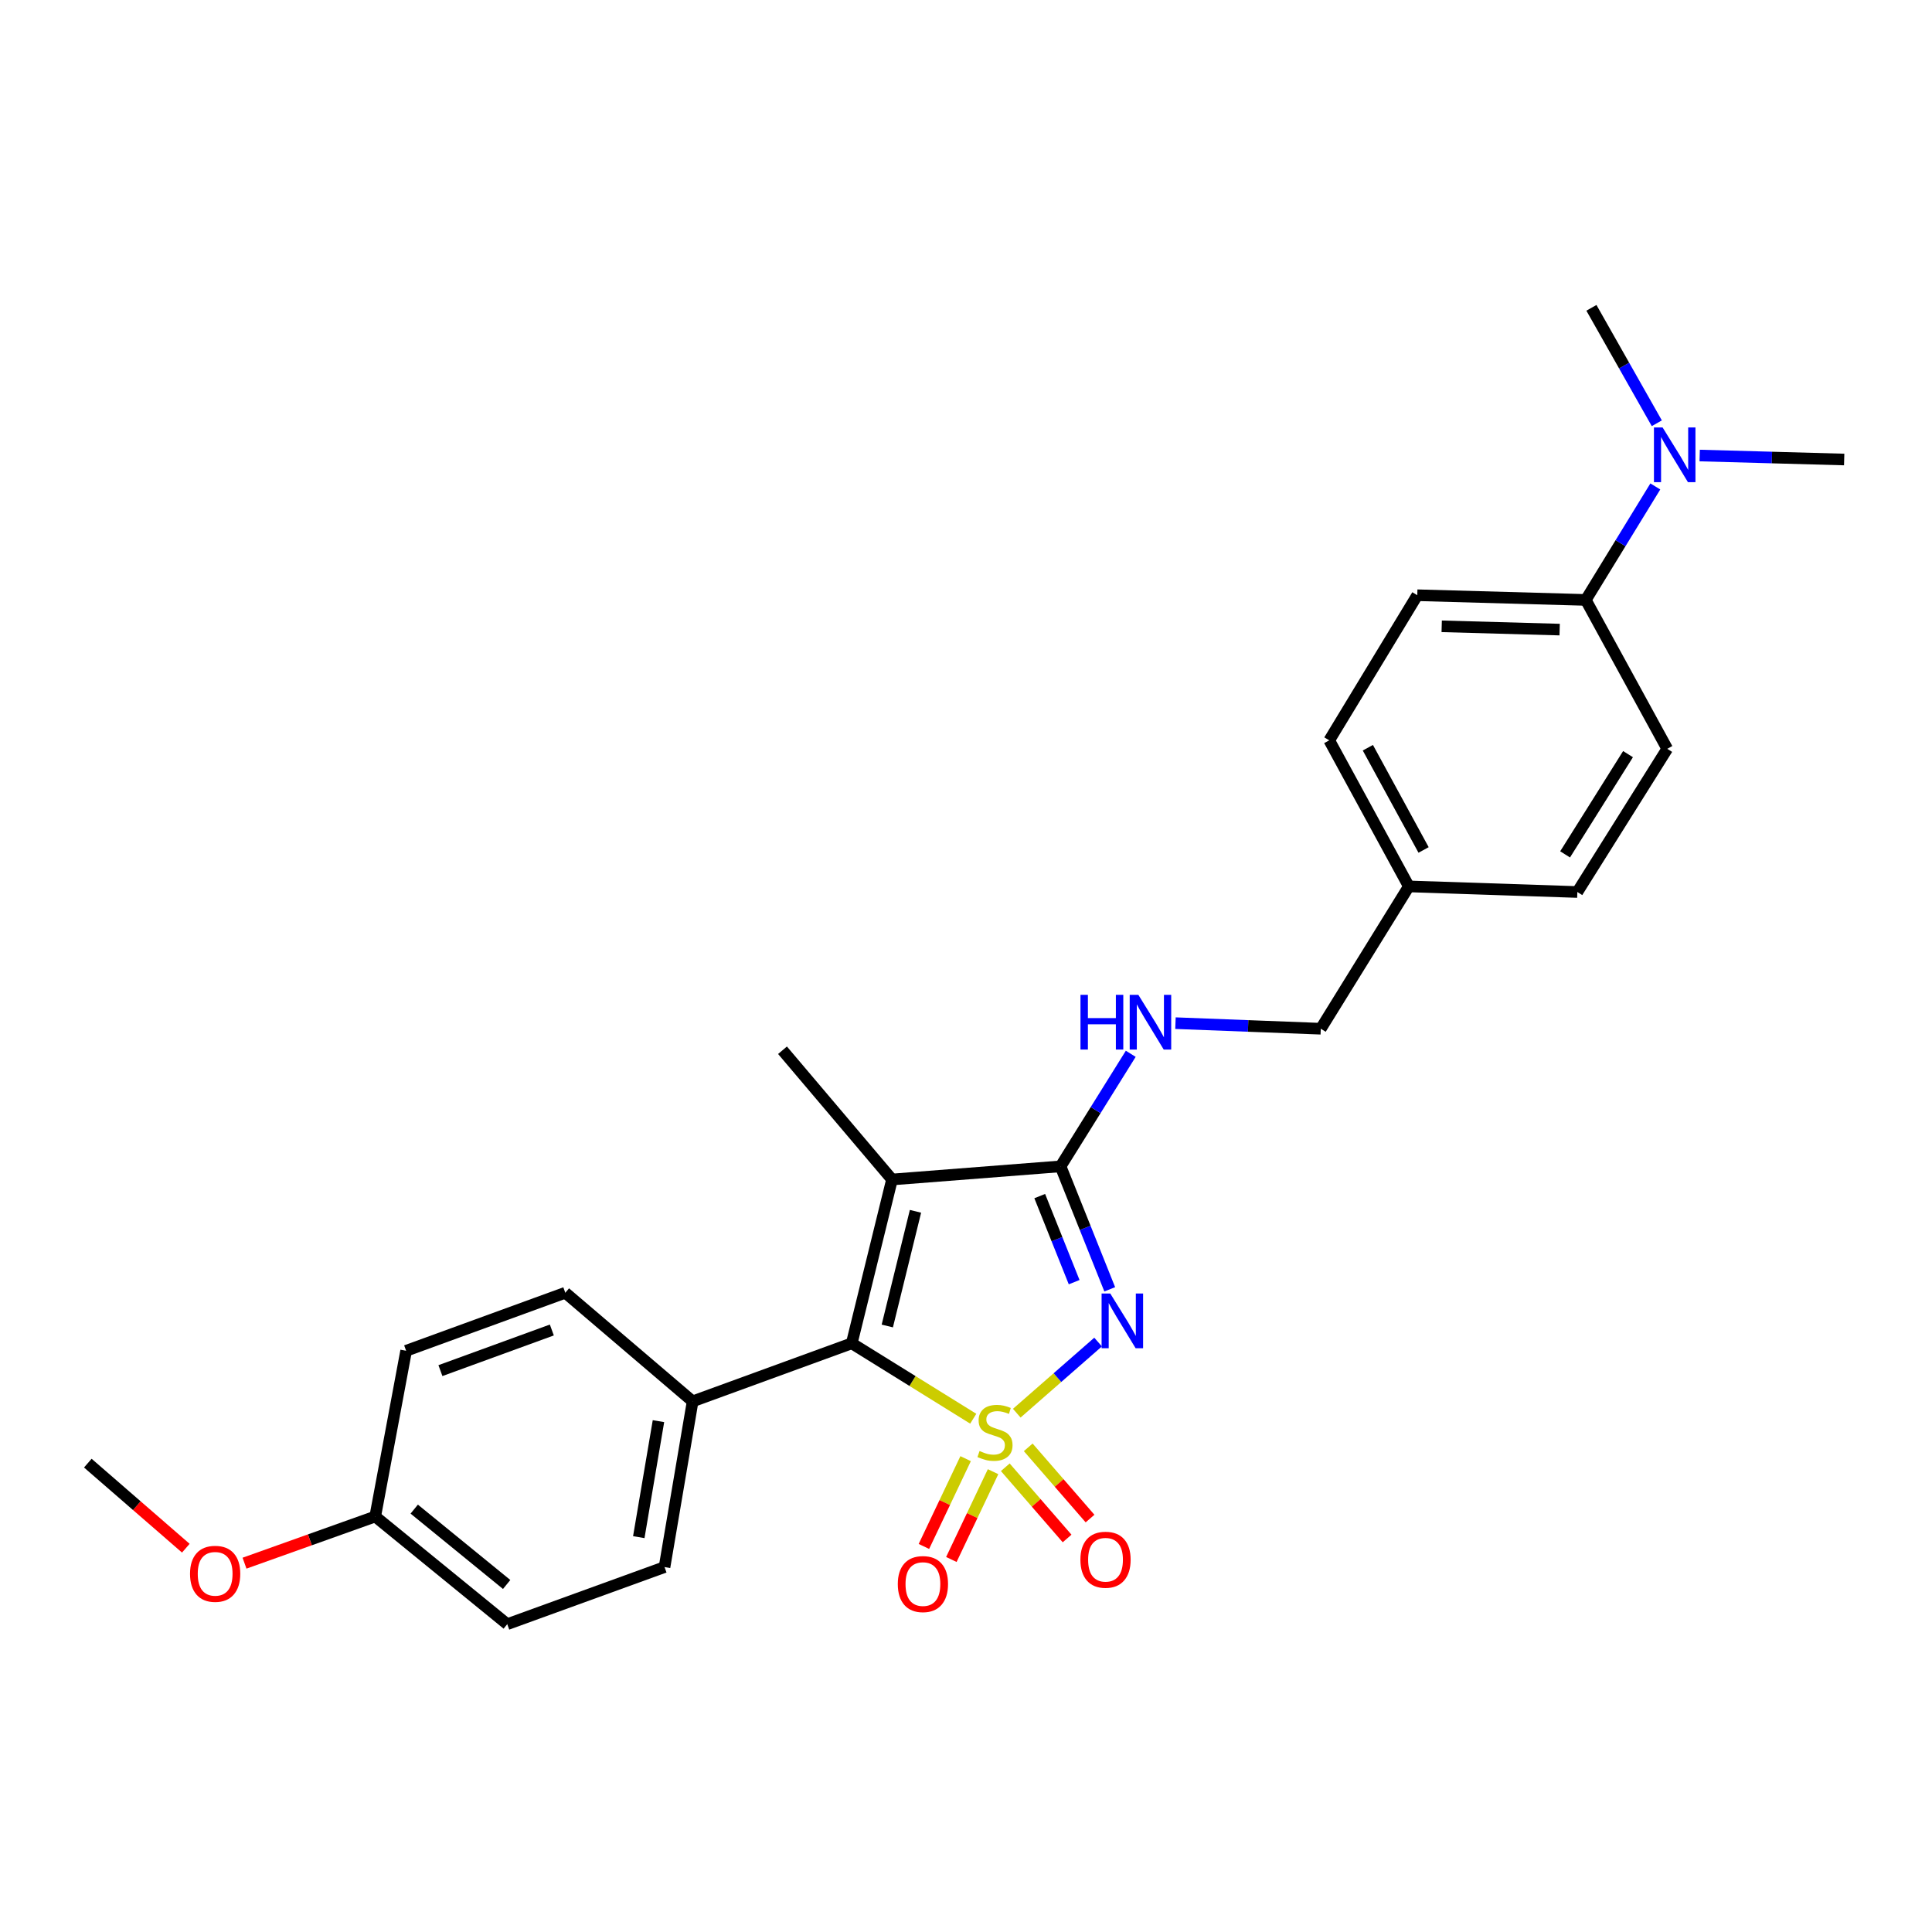 <?xml version='1.0' encoding='iso-8859-1'?>
<svg version='1.1' baseProfile='full'
              xmlns='http://www.w3.org/2000/svg'
                      xmlns:rdkit='http://www.rdkit.org/xml'
                      xmlns:xlink='http://www.w3.org/1999/xlink'
                  xml:space='preserve'
width='1000px' height='1000px' viewBox='0 0 1000 1000'>
<!-- END OF HEADER -->
<rect style='opacity:1.0;fill:#FFFFFF;stroke:none' width='1000' height='1000' x='0' y='0'> </rect>
<path class='bond-0' d='M 526.28,731.462 L 547.325,713.056' style='fill:none;fill-rule:evenodd;stroke:#CCCC00;stroke-width:6px;stroke-linecap:butt;stroke-linejoin:miter;stroke-opacity:1' />
<path class='bond-0' d='M 547.325,713.056 L 568.371,694.649' style='fill:none;fill-rule:evenodd;stroke:#0000FF;stroke-width:6px;stroke-linecap:butt;stroke-linejoin:miter;stroke-opacity:1' />
<path class='bond-1' d='M 503.749,734.328 L 472.307,714.813' style='fill:none;fill-rule:evenodd;stroke:#CCCC00;stroke-width:6px;stroke-linecap:butt;stroke-linejoin:miter;stroke-opacity:1' />
<path class='bond-1' d='M 472.307,714.813 L 440.865,695.298' style='fill:none;fill-rule:evenodd;stroke:#000000;stroke-width:6px;stroke-linecap:butt;stroke-linejoin:miter;stroke-opacity:1' />
<path class='bond-4' d='M 499.805,754.996 L 489.009,777.716' style='fill:none;fill-rule:evenodd;stroke:#CCCC00;stroke-width:6px;stroke-linecap:butt;stroke-linejoin:miter;stroke-opacity:1' />
<path class='bond-4' d='M 489.009,777.716 L 478.213,800.436' style='fill:none;fill-rule:evenodd;stroke:#FF0000;stroke-width:6px;stroke-linecap:butt;stroke-linejoin:miter;stroke-opacity:1' />
<path class='bond-4' d='M 514.01,761.746 L 503.214,784.466' style='fill:none;fill-rule:evenodd;stroke:#CCCC00;stroke-width:6px;stroke-linecap:butt;stroke-linejoin:miter;stroke-opacity:1' />
<path class='bond-4' d='M 503.214,784.466 L 492.418,807.186' style='fill:none;fill-rule:evenodd;stroke:#FF0000;stroke-width:6px;stroke-linecap:butt;stroke-linejoin:miter;stroke-opacity:1' />
<path class='bond-5' d='M 520.334,759.449 L 536.331,777.882' style='fill:none;fill-rule:evenodd;stroke:#CCCC00;stroke-width:6px;stroke-linecap:butt;stroke-linejoin:miter;stroke-opacity:1' />
<path class='bond-5' d='M 536.331,777.882 L 552.327,796.315' style='fill:none;fill-rule:evenodd;stroke:#FF0000;stroke-width:6px;stroke-linecap:butt;stroke-linejoin:miter;stroke-opacity:1' />
<path class='bond-5' d='M 532.212,749.141 L 548.209,767.574' style='fill:none;fill-rule:evenodd;stroke:#CCCC00;stroke-width:6px;stroke-linecap:butt;stroke-linejoin:miter;stroke-opacity:1' />
<path class='bond-5' d='M 548.209,767.574 L 564.205,786.007' style='fill:none;fill-rule:evenodd;stroke:#FF0000;stroke-width:6px;stroke-linecap:butt;stroke-linejoin:miter;stroke-opacity:1' />
<path class='bond-2' d='M 574.402,667.356 L 561.674,635.53' style='fill:none;fill-rule:evenodd;stroke:#0000FF;stroke-width:6px;stroke-linecap:butt;stroke-linejoin:miter;stroke-opacity:1' />
<path class='bond-2' d='M 561.674,635.53 L 548.947,603.704' style='fill:none;fill-rule:evenodd;stroke:#000000;stroke-width:6px;stroke-linecap:butt;stroke-linejoin:miter;stroke-opacity:1' />
<path class='bond-2' d='M 555.981,663.648 L 547.072,641.37' style='fill:none;fill-rule:evenodd;stroke:#0000FF;stroke-width:6px;stroke-linecap:butt;stroke-linejoin:miter;stroke-opacity:1' />
<path class='bond-2' d='M 547.072,641.37 L 538.162,619.092' style='fill:none;fill-rule:evenodd;stroke:#000000;stroke-width:6px;stroke-linecap:butt;stroke-linejoin:miter;stroke-opacity:1' />
<path class='bond-3' d='M 440.865,695.298 L 461.704,610.502' style='fill:none;fill-rule:evenodd;stroke:#000000;stroke-width:6px;stroke-linecap:butt;stroke-linejoin:miter;stroke-opacity:1' />
<path class='bond-3' d='M 459.264,686.332 L 473.851,626.975' style='fill:none;fill-rule:evenodd;stroke:#000000;stroke-width:6px;stroke-linecap:butt;stroke-linejoin:miter;stroke-opacity:1' />
<path class='bond-7' d='M 440.865,695.298 L 358.507,725.346' style='fill:none;fill-rule:evenodd;stroke:#000000;stroke-width:6px;stroke-linecap:butt;stroke-linejoin:miter;stroke-opacity:1' />
<path class='bond-6' d='M 548.947,603.704 L 567.11,574.575' style='fill:none;fill-rule:evenodd;stroke:#000000;stroke-width:6px;stroke-linecap:butt;stroke-linejoin:miter;stroke-opacity:1' />
<path class='bond-6' d='M 567.11,574.575 L 585.273,545.445' style='fill:none;fill-rule:evenodd;stroke:#0000FF;stroke-width:6px;stroke-linecap:butt;stroke-linejoin:miter;stroke-opacity:1' />
<path class='bond-26' d='M 548.947,603.704 L 461.704,610.502' style='fill:none;fill-rule:evenodd;stroke:#000000;stroke-width:6px;stroke-linecap:butt;stroke-linejoin:miter;stroke-opacity:1' />
<path class='bond-14' d='M 461.704,610.502 L 405.025,543.608' style='fill:none;fill-rule:evenodd;stroke:#000000;stroke-width:6px;stroke-linecap:butt;stroke-linejoin:miter;stroke-opacity:1' />
<path class='bond-15' d='M 608.419,529.583 L 646.026,531.026' style='fill:none;fill-rule:evenodd;stroke:#0000FF;stroke-width:6px;stroke-linecap:butt;stroke-linejoin:miter;stroke-opacity:1' />
<path class='bond-15' d='M 646.026,531.026 L 683.634,532.468' style='fill:none;fill-rule:evenodd;stroke:#000000;stroke-width:6px;stroke-linecap:butt;stroke-linejoin:miter;stroke-opacity:1' />
<path class='bond-10' d='M 358.507,725.346 L 343.959,811.121' style='fill:none;fill-rule:evenodd;stroke:#000000;stroke-width:6px;stroke-linecap:butt;stroke-linejoin:miter;stroke-opacity:1' />
<path class='bond-10' d='M 340.819,735.583 L 330.635,795.625' style='fill:none;fill-rule:evenodd;stroke:#000000;stroke-width:6px;stroke-linecap:butt;stroke-linejoin:miter;stroke-opacity:1' />
<path class='bond-11' d='M 358.507,725.346 L 292.6,669.121' style='fill:none;fill-rule:evenodd;stroke:#000000;stroke-width:6px;stroke-linecap:butt;stroke-linejoin:miter;stroke-opacity:1' />
<path class='bond-8' d='M 820.793,310.521 L 733.577,308.092' style='fill:none;fill-rule:evenodd;stroke:#000000;stroke-width:6px;stroke-linecap:butt;stroke-linejoin:miter;stroke-opacity:1' />
<path class='bond-8' d='M 807.273,325.878 L 746.221,324.177' style='fill:none;fill-rule:evenodd;stroke:#000000;stroke-width:6px;stroke-linecap:butt;stroke-linejoin:miter;stroke-opacity:1' />
<path class='bond-9' d='M 820.793,310.521 L 838.793,281.153' style='fill:none;fill-rule:evenodd;stroke:#000000;stroke-width:6px;stroke-linecap:butt;stroke-linejoin:miter;stroke-opacity:1' />
<path class='bond-9' d='M 838.793,281.153 L 856.793,251.785' style='fill:none;fill-rule:evenodd;stroke:#0000FF;stroke-width:6px;stroke-linecap:butt;stroke-linejoin:miter;stroke-opacity:1' />
<path class='bond-28' d='M 820.793,310.521 L 862.96,387.585' style='fill:none;fill-rule:evenodd;stroke:#000000;stroke-width:6px;stroke-linecap:butt;stroke-linejoin:miter;stroke-opacity:1' />
<path class='bond-23' d='M 879.756,235.78 L 917.151,236.812' style='fill:none;fill-rule:evenodd;stroke:#0000FF;stroke-width:6px;stroke-linecap:butt;stroke-linejoin:miter;stroke-opacity:1' />
<path class='bond-23' d='M 917.151,236.812 L 954.545,237.843' style='fill:none;fill-rule:evenodd;stroke:#000000;stroke-width:6px;stroke-linecap:butt;stroke-linejoin:miter;stroke-opacity:1' />
<path class='bond-24' d='M 857.561,219.077 L 840.636,189.203' style='fill:none;fill-rule:evenodd;stroke:#0000FF;stroke-width:6px;stroke-linecap:butt;stroke-linejoin:miter;stroke-opacity:1' />
<path class='bond-24' d='M 840.636,189.203 L 823.712,159.329' style='fill:none;fill-rule:evenodd;stroke:#000000;stroke-width:6px;stroke-linecap:butt;stroke-linejoin:miter;stroke-opacity:1' />
<path class='bond-21' d='M 343.959,811.121 L 262.553,840.671' style='fill:none;fill-rule:evenodd;stroke:#000000;stroke-width:6px;stroke-linecap:butt;stroke-linejoin:miter;stroke-opacity:1' />
<path class='bond-20' d='M 292.6,669.121 L 210.216,699.16' style='fill:none;fill-rule:evenodd;stroke:#000000;stroke-width:6px;stroke-linecap:butt;stroke-linejoin:miter;stroke-opacity:1' />
<path class='bond-20' d='M 285.63,688.403 L 227.961,709.43' style='fill:none;fill-rule:evenodd;stroke:#000000;stroke-width:6px;stroke-linecap:butt;stroke-linejoin:miter;stroke-opacity:1' />
<path class='bond-12' d='M 862.96,387.585 L 816.433,461.704' style='fill:none;fill-rule:evenodd;stroke:#000000;stroke-width:6px;stroke-linecap:butt;stroke-linejoin:miter;stroke-opacity:1' />
<path class='bond-12' d='M 842.661,390.341 L 810.092,442.225' style='fill:none;fill-rule:evenodd;stroke:#000000;stroke-width:6px;stroke-linecap:butt;stroke-linejoin:miter;stroke-opacity:1' />
<path class='bond-13' d='M 733.577,308.092 L 688.011,383.207' style='fill:none;fill-rule:evenodd;stroke:#000000;stroke-width:6px;stroke-linecap:butt;stroke-linejoin:miter;stroke-opacity:1' />
<path class='bond-16' d='M 683.634,532.468 L 729.217,458.803' style='fill:none;fill-rule:evenodd;stroke:#000000;stroke-width:6px;stroke-linecap:butt;stroke-linejoin:miter;stroke-opacity:1' />
<path class='bond-18' d='M 729.217,458.803 L 816.433,461.704' style='fill:none;fill-rule:evenodd;stroke:#000000;stroke-width:6px;stroke-linecap:butt;stroke-linejoin:miter;stroke-opacity:1' />
<path class='bond-19' d='M 729.217,458.803 L 688.011,383.207' style='fill:none;fill-rule:evenodd;stroke:#000000;stroke-width:6px;stroke-linecap:butt;stroke-linejoin:miter;stroke-opacity:1' />
<path class='bond-19' d='M 736.845,439.937 L 708.001,387.02' style='fill:none;fill-rule:evenodd;stroke:#000000;stroke-width:6px;stroke-linecap:butt;stroke-linejoin:miter;stroke-opacity:1' />
<path class='bond-17' d='M 194.217,784.944 L 210.216,699.16' style='fill:none;fill-rule:evenodd;stroke:#000000;stroke-width:6px;stroke-linecap:butt;stroke-linejoin:miter;stroke-opacity:1' />
<path class='bond-22' d='M 194.217,784.944 L 160.389,797.019' style='fill:none;fill-rule:evenodd;stroke:#000000;stroke-width:6px;stroke-linecap:butt;stroke-linejoin:miter;stroke-opacity:1' />
<path class='bond-22' d='M 160.389,797.019 L 126.56,809.094' style='fill:none;fill-rule:evenodd;stroke:#FF0000;stroke-width:6px;stroke-linecap:butt;stroke-linejoin:miter;stroke-opacity:1' />
<path class='bond-27' d='M 194.217,784.944 L 262.553,840.671' style='fill:none;fill-rule:evenodd;stroke:#000000;stroke-width:6px;stroke-linecap:butt;stroke-linejoin:miter;stroke-opacity:1' />
<path class='bond-27' d='M 214.407,781.115 L 262.242,820.124' style='fill:none;fill-rule:evenodd;stroke:#000000;stroke-width:6px;stroke-linecap:butt;stroke-linejoin:miter;stroke-opacity:1' />
<path class='bond-25' d='M 96.179,801.343 L 70.817,779.33' style='fill:none;fill-rule:evenodd;stroke:#FF0000;stroke-width:6px;stroke-linecap:butt;stroke-linejoin:miter;stroke-opacity:1' />
<path class='bond-25' d='M 70.817,779.33 L 45.455,757.316' style='fill:none;fill-rule:evenodd;stroke:#000000;stroke-width:6px;stroke-linecap:butt;stroke-linejoin:miter;stroke-opacity:1' />
<path  class='atom-0' d='M 507.011 751.038
Q 507.331 751.158, 508.651 751.718
Q 509.971 752.278, 511.411 752.638
Q 512.891 752.958, 514.331 752.958
Q 517.011 752.958, 518.571 751.678
Q 520.131 750.358, 520.131 748.078
Q 520.131 746.518, 519.331 745.558
Q 518.571 744.598, 517.371 744.078
Q 516.171 743.558, 514.171 742.958
Q 511.651 742.198, 510.131 741.478
Q 508.651 740.758, 507.571 739.238
Q 506.531 737.718, 506.531 735.158
Q 506.531 731.598, 508.931 729.398
Q 511.371 727.198, 516.171 727.198
Q 519.451 727.198, 523.171 728.758
L 522.251 731.838
Q 518.851 730.438, 516.291 730.438
Q 513.531 730.438, 512.011 731.598
Q 510.491 732.718, 510.531 734.678
Q 510.531 736.198, 511.291 737.118
Q 512.091 738.038, 513.211 738.558
Q 514.371 739.078, 516.291 739.678
Q 518.851 740.478, 520.371 741.278
Q 521.891 742.078, 522.971 743.718
Q 524.091 745.318, 524.091 748.078
Q 524.091 751.998, 521.451 754.118
Q 518.851 756.198, 514.491 756.198
Q 511.971 756.198, 510.051 755.638
Q 508.171 755.118, 505.931 754.198
L 507.011 751.038
' fill='#CCCC00'/>
<path  class='atom-1' d='M 574.666 669.509
L 583.946 684.509
Q 584.866 685.989, 586.346 688.669
Q 587.826 691.349, 587.906 691.509
L 587.906 669.509
L 591.666 669.509
L 591.666 697.829
L 587.786 697.829
L 577.826 681.429
Q 576.666 679.509, 575.426 677.309
Q 574.226 675.109, 573.866 674.429
L 573.866 697.829
L 570.186 697.829
L 570.186 669.509
L 574.666 669.509
' fill='#0000FF'/>
<path  class='atom-5' d='M 464.702 819.912
Q 464.702 813.112, 468.062 809.312
Q 471.422 805.512, 477.702 805.512
Q 483.982 805.512, 487.342 809.312
Q 490.702 813.112, 490.702 819.912
Q 490.702 826.792, 487.302 830.712
Q 483.902 834.592, 477.702 834.592
Q 471.462 834.592, 468.062 830.712
Q 464.702 826.832, 464.702 819.912
M 477.702 831.392
Q 482.022 831.392, 484.342 828.512
Q 486.702 825.592, 486.702 819.912
Q 486.702 814.352, 484.342 811.552
Q 482.022 808.712, 477.702 808.712
Q 473.382 808.712, 471.022 811.512
Q 468.702 814.312, 468.702 819.912
Q 468.702 825.632, 471.022 828.512
Q 473.382 831.392, 477.702 831.392
' fill='#FF0000'/>
<path  class='atom-6' d='M 559.215 807.313
Q 559.215 800.513, 562.575 796.713
Q 565.935 792.913, 572.215 792.913
Q 578.495 792.913, 581.855 796.713
Q 585.215 800.513, 585.215 807.313
Q 585.215 814.193, 581.815 818.113
Q 578.415 821.993, 572.215 821.993
Q 565.975 821.993, 562.575 818.113
Q 559.215 814.233, 559.215 807.313
M 572.215 818.793
Q 576.535 818.793, 578.855 815.913
Q 581.215 812.993, 581.215 807.313
Q 581.215 801.753, 578.855 798.953
Q 576.535 796.113, 572.215 796.113
Q 567.895 796.113, 565.535 798.913
Q 563.215 801.713, 563.215 807.313
Q 563.215 813.033, 565.535 815.913
Q 567.895 818.793, 572.215 818.793
' fill='#FF0000'/>
<path  class='atom-7' d='M 559.254 514.927
L 563.094 514.927
L 563.094 526.967
L 577.574 526.967
L 577.574 514.927
L 581.414 514.927
L 581.414 543.247
L 577.574 543.247
L 577.574 530.167
L 563.094 530.167
L 563.094 543.247
L 559.254 543.247
L 559.254 514.927
' fill='#0000FF'/>
<path  class='atom-7' d='M 589.214 514.927
L 598.494 529.927
Q 599.414 531.407, 600.894 534.087
Q 602.374 536.767, 602.454 536.927
L 602.454 514.927
L 606.214 514.927
L 606.214 543.247
L 602.334 543.247
L 592.374 526.847
Q 591.214 524.927, 589.974 522.727
Q 588.774 520.527, 588.414 519.847
L 588.414 543.247
L 584.734 543.247
L 584.734 514.927
L 589.214 514.927
' fill='#0000FF'/>
<path  class='atom-10' d='M 860.562 221.263
L 869.842 236.263
Q 870.762 237.743, 872.242 240.423
Q 873.722 243.103, 873.802 243.263
L 873.802 221.263
L 877.562 221.263
L 877.562 249.583
L 873.682 249.583
L 863.722 233.183
Q 862.562 231.263, 861.322 229.063
Q 860.122 226.863, 859.762 226.183
L 859.762 249.583
L 856.082 249.583
L 856.082 221.263
L 860.562 221.263
' fill='#0000FF'/>
<path  class='atom-23' d='M 98.361 814.6
Q 98.361 807.8, 101.721 804
Q 105.081 800.2, 111.361 800.2
Q 117.641 800.2, 121.001 804
Q 124.361 807.8, 124.361 814.6
Q 124.361 821.48, 120.961 825.4
Q 117.561 829.28, 111.361 829.28
Q 105.121 829.28, 101.721 825.4
Q 98.361 821.52, 98.361 814.6
M 111.361 826.08
Q 115.681 826.08, 118.001 823.2
Q 120.361 820.28, 120.361 814.6
Q 120.361 809.04, 118.001 806.24
Q 115.681 803.4, 111.361 803.4
Q 107.041 803.4, 104.681 806.2
Q 102.361 809, 102.361 814.6
Q 102.361 820.32, 104.681 823.2
Q 107.041 826.08, 111.361 826.08
' fill='#FF0000'/>
</svg>
